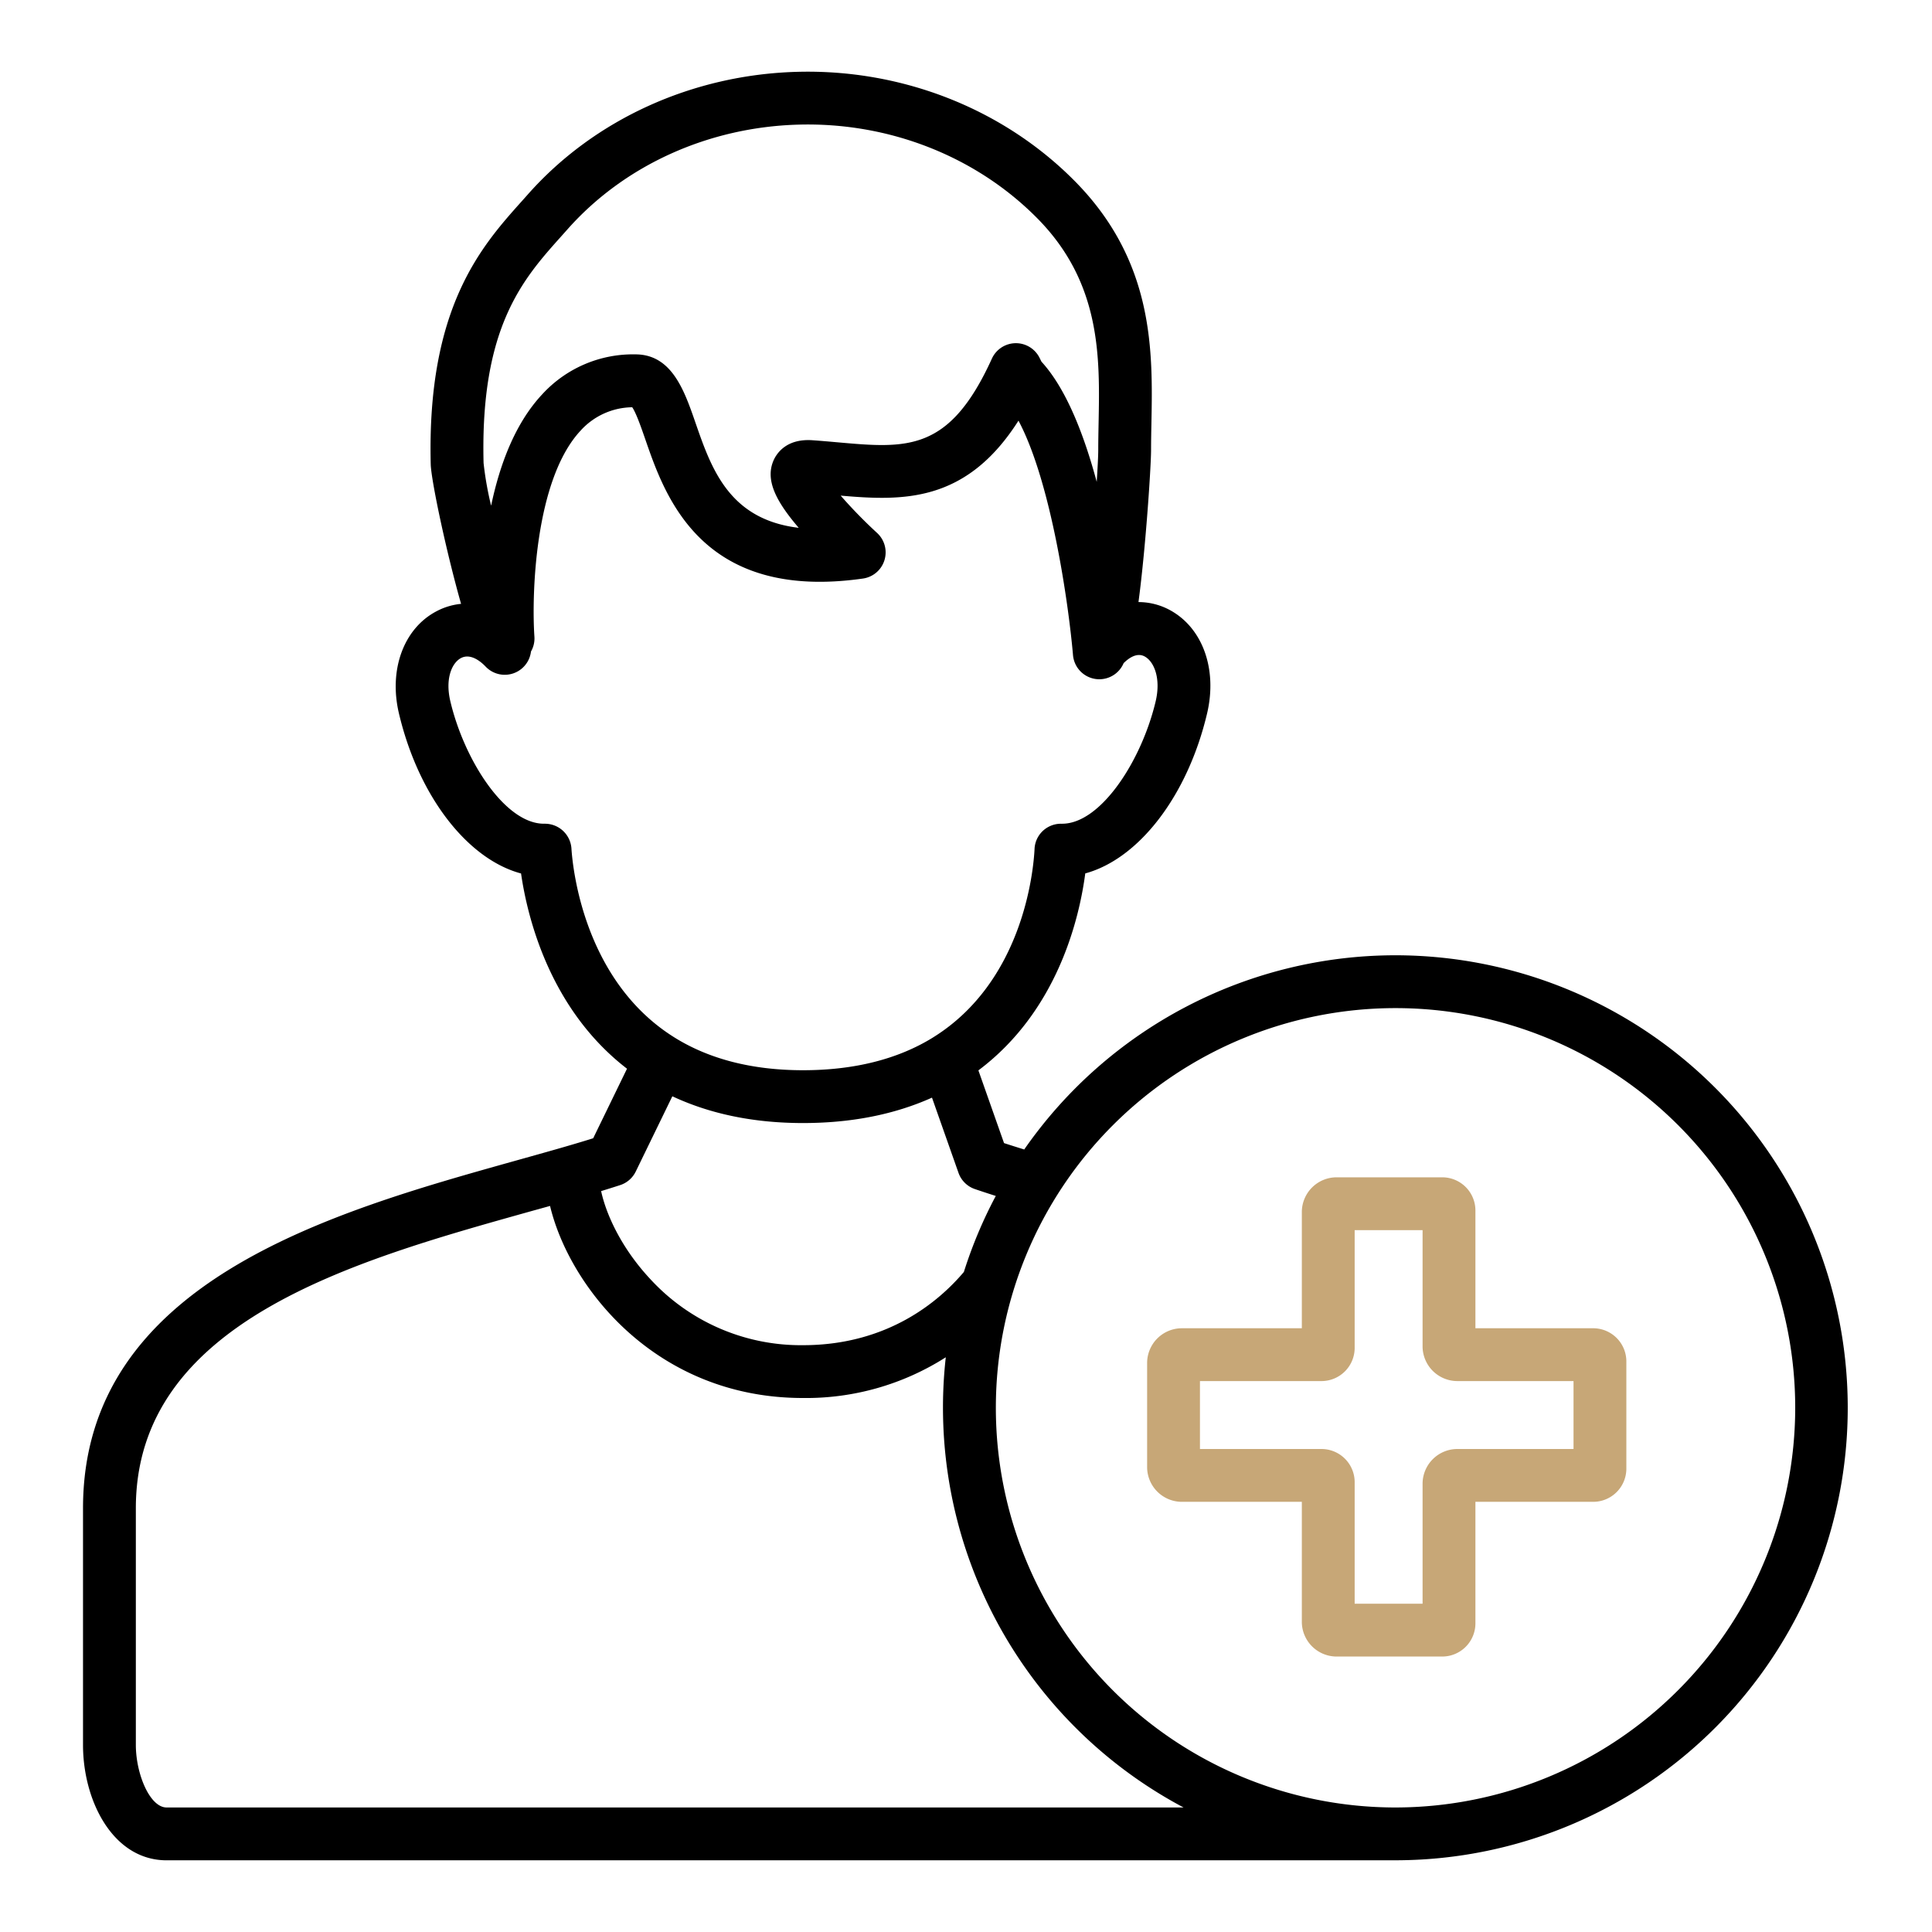 <?xml version="1.0"?>
<svg xmlns="http://www.w3.org/2000/svg" id="Layer_1" data-name="Layer 1" viewBox="0 0 512 512" width="512" height="512"><path fill="#c7a777" d="M422.249,352H391V321a8.8,8.8,0,0,0-8.751-9h-28A9.227,9.227,0,0,0,345,321v31H313.249A9.227,9.227,0,0,0,304,361v28a9.227,9.227,0,0,0,9.249,9H345v32a9.227,9.227,0,0,0,9.249,9h28A8.8,8.8,0,0,0,391,430V398h31.249A8.8,8.8,0,0,0,431,389V361A8.8,8.8,0,0,0,422.249,352ZM417,384H386.249A9.227,9.227,0,0,0,377,393v32H359V393a8.8,8.8,0,0,0-8.751-9H318V366h32.249A8.8,8.8,0,0,0,359,357V326h18v31a9.227,9.227,0,0,0,9.249,9H417Z"/><path d="M369.83,253.158a119.865,119.865,0,0,0-98.4,51.466q-2.828-.87-5.351-1.692l-6.794-19.27c21-15.733,26.752-40.3,28.322-52.2,14.122-3.831,27.091-20.424,32.287-42.413,2.8-11.893-1.3-22.966-10.206-27.555a17.462,17.462,0,0,0-7.98-1.936c.46-3.451.94-7.672,1.437-12.855,1.162-12.127,1.9-24.376,1.9-27.48,0-2.2.044-4.468.09-6.869.371-19.149.832-42.979-20.29-64.343h0c-18.956-19.172-45.792-29.741-73.617-28.972-27.719.758-53.712,12.586-71.316,32.451q-.81.917-1.646,1.846C127.648,65.2,113.105,81.449,114.149,123.06c.1,4.073,4,22.739,8.039,36.965a17.632,17.632,0,0,0-6.714,2.074c-8.549,4.62-12.469,15.45-9.755,26.951,5.2,22.027,18.211,38.64,32.365,42.429,1.692,11.67,7.615,35.994,28.079,51.74L157.2,301.651c-6.4,2.006-13.613,3.993-21.058,6.079C88.023,321.217,22,339.686,22,399.689v62.738C22,477.248,29.927,493,44.156,493H370.249c.065,0,.128-.008.192-.01a119.917,119.917,0,0,0-.611-239.832ZM148.7,62.669q.858-.958,1.693-1.9c15.044-16.978,37.357-27.089,61.219-27.741,23.977-.666,47.037,8.392,63.279,24.821,16.966,17.159,16.585,36.852,16.249,54.227-.048,2.472-.093,4.807-.093,7.141,0,1.484-.15,4.563-.406,8.48-3.385-12.583-8.118-24.736-14.635-31.842l-.518-1.036a7,7,0,0,0-12.634.233c-11.279,24.809-22.452,23.81-40.962,22.159-2.149-.192-4.335-.387-6.557-.541-7.043-.5-9.591,3.616-10.36,5.4-2.282,5.3.889,11.023,6.694,17.809-18.479-2.206-23.163-15.722-27.383-27.914-2.929-8.462-6.248-18.054-15.9-18.054a32.606,32.606,0,0,0-24.769,10.671c-7.173,7.7-11.215,18.678-13.465,29.436a88.6,88.6,0,0,1-2-11.314C127.239,86.648,138.64,73.908,148.7,62.669Zm2.747,162.344a7.048,7.048,0,0,0-7-6.718c-.1,0-.2,0-.305,0-10.252,0-21.077-16.724-24.8-32.465-1.425-6.04.446-10.153,2.787-11.419,2.647-1.428,5.47,1.087,6.56,2.236a7,7,0,0,0,12.026-3.987,6.972,6.972,0,0,0,.909-3.961c-.744-10.737.007-41.473,12.24-54.582a18.735,18.735,0,0,1,13.68-6.19c1.052,1.519,2.456,5.574,3.509,8.619,5.188,14.988,14.844,42.88,57.636,36.775a7,7,0,0,0,3.748-12.084,127.062,127.062,0,0,1-9.649-9.892c16.457,1.429,33.244,1.967,47.118-19.864,8.768,16.444,13.333,49.143,14.451,62.128a7,7,0,0,0,6.967,6.4c.2,0,.4-.009.607-.027a6.994,6.994,0,0,0,5.844-4.244c1.382-1.366,3.49-2.84,5.5-1.807,2.568,1.323,4.42,5.836,2.993,11.9-3.721,15.744-14.545,32.467-24.8,32.467l-.175,0a7.056,7.056,0,0,0-3.848,1.068,6.979,6.979,0,0,0-3.283,5.731c-.3,5.724-3.011,34.993-26.861,49.816-.039.023-.075.049-.113.073-9.286,5.729-20.854,8.635-34.383,8.635-13.492,0-25.034-2.972-34.31-8.836C154.984,259.94,151.838,230.72,151.446,225.013Zm17.031,85.458,9.7-19.944c10.045,4.706,21.652,7.092,34.628,7.092,12.788,0,24.241-2.266,34.18-6.732l7.026,19.929a7,7,0,0,0,4.343,4.3q2.616.892,5.539,1.821a119.1,119.1,0,0,0-8.458,20.144c-6.478,7.672-20.073,19.407-42.63,19.407a54.158,54.158,0,0,1-40.53-17.582c-7.384-7.92-11.563-16.749-12.972-23.251,1.717-.527,3.4-1.055,5.044-1.589A7,7,0,0,0,168.477,310.471ZM36,462.427V399.689c0-49.387,57.675-65.517,103.918-78.478,1.957-.549,3.948-1.09,5.852-1.627,5.065,21.278,27.882,50.9,67,50.9a68.816,68.816,0,0,0,37.872-10.79A119.951,119.951,0,0,0,313.657,479H44.156C39.7,479,36,470.091,36,462.427ZM369.83,479A105.92,105.92,0,1,1,475.751,373.079,106.039,106.039,0,0,1,369.83,479Z"/></svg>
